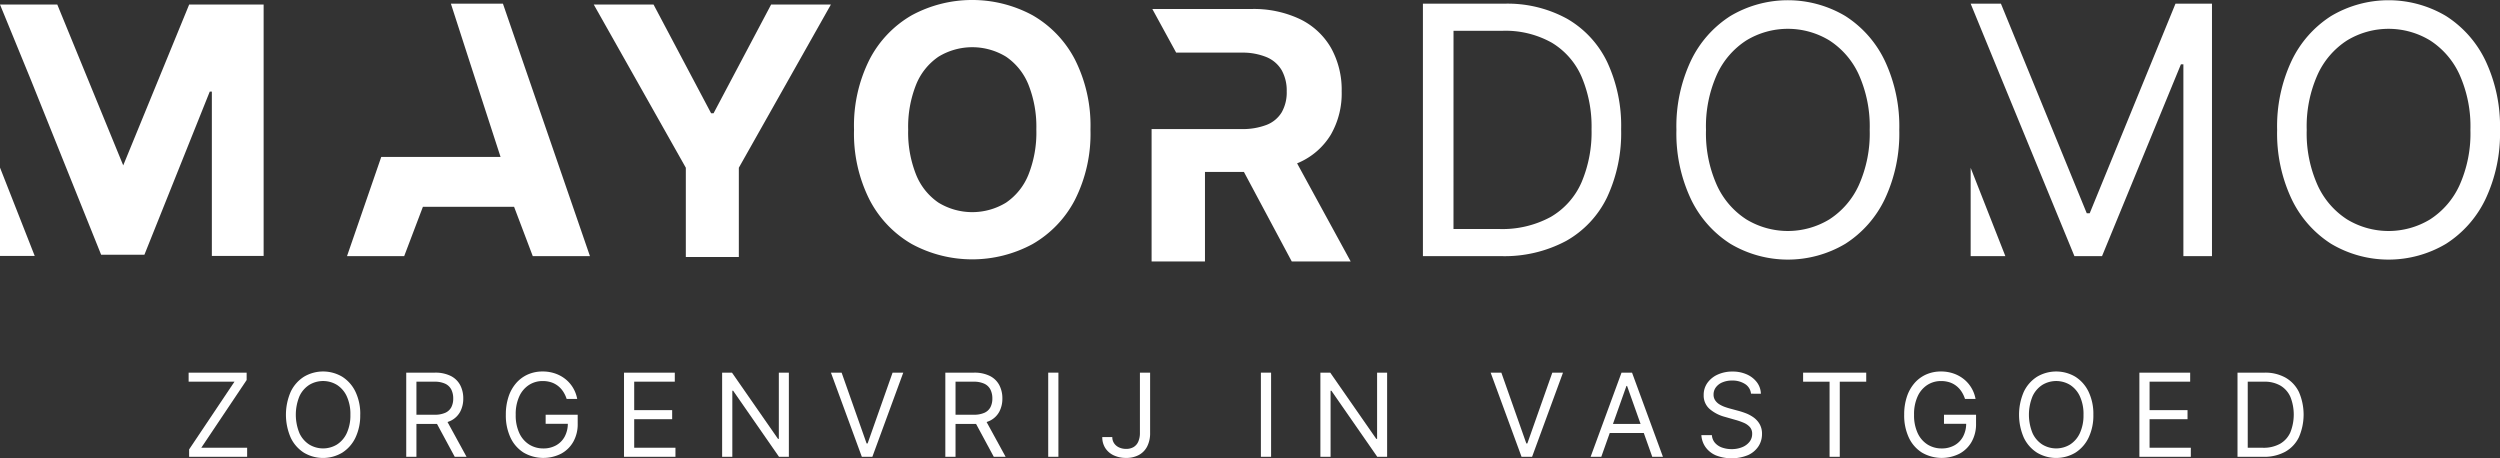 <svg xmlns="http://www.w3.org/2000/svg" xmlns:xlink="http://www.w3.org/1999/xlink" width="410.994" height="75.34" viewBox="0 0 410.994 75.34">
  <rect x="0" y="0" width="410.994" height="75.34" fill="#333333" stroke="none"/>
  <defs>
    <clipPath id="clip-path">
      <rect id="Rectangle_1152" data-name="Rectangle 1152" width="410.994" height="75.34" fill="#fff"/>
    </clipPath>
  </defs>
  <g id="Group_712" data-name="Group 712" transform="translate(0 0)">
    <path id="Path_3631" data-name="Path 3631" d="M35.143,69.426v1.487h7.538L35.224,82.045v1.216h9.538V81.774H37.224l7.457-11.132V69.426Z" transform="translate(-4.133 -8.165)" fill="#fff"/>
    <g id="Group_710" data-name="Group 710" transform="translate(0 0)">
      <g id="Group_709" data-name="Group 709" clip-path="url(#clip-path)">
        <path id="Path_3632" data-name="Path 3632" d="M65.484,76.318a8.428,8.428,0,0,1-.79,3.783,5.942,5.942,0,0,1-2.169,2.459,6.16,6.16,0,0,1-6.3,0A5.93,5.93,0,0,1,54.062,80.1a9.455,9.455,0,0,1,0-7.566,5.935,5.935,0,0,1,2.169-2.459,6.166,6.166,0,0,1,6.3,0,5.947,5.947,0,0,1,2.169,2.459,8.434,8.434,0,0,1,.79,3.783m-1.621,0a6.938,6.938,0,0,0-.6-3.033,4.391,4.391,0,0,0-1.615-1.872,4.389,4.389,0,0,0-4.546,0,4.391,4.391,0,0,0-1.615,1.872,8,8,0,0,0,0,6.066,4.391,4.391,0,0,0,1.615,1.872,4.384,4.384,0,0,0,4.546,0,4.391,4.391,0,0,0,1.615-1.872,6.933,6.933,0,0,0,.6-3.033" transform="translate(-6.265 -8.139)" fill="#fff"/>
        <path id="Path_3633" data-name="Path 3633" d="M75.685,83.261V69.427H80.36a5.665,5.665,0,0,1,2.661.551,3.547,3.547,0,0,1,1.54,1.51,4.646,4.646,0,0,1,.5,2.181,4.57,4.57,0,0,1-.5,2.169,3.5,3.5,0,0,1-1.533,1.482,5.71,5.71,0,0,1-2.642.537H76.6V76.344h3.729a4.163,4.163,0,0,0,1.787-.325,2.059,2.059,0,0,0,.986-.921,3.084,3.084,0,0,0,.308-1.429,3.221,3.221,0,0,0-.311-1.452,2.141,2.141,0,0,0-.993-.963,4.068,4.068,0,0,0-1.8-.341H77.361V83.261ZM82.2,77.046l3.4,6.215H83.657l-3.351-6.215Z" transform="translate(-8.901 -8.164)" fill="#fff"/>
        <path id="Path_3634" data-name="Path 3634" d="M104.24,73.725a5.012,5.012,0,0,0-.584-1.226,3.875,3.875,0,0,0-.859-.929,3.632,3.632,0,0,0-1.124-.588,4.472,4.472,0,0,0-1.378-.2,4.1,4.1,0,0,0-2.236.635,4.388,4.388,0,0,0-1.6,1.872,6.959,6.959,0,0,0-.594,3.032,6.888,6.888,0,0,0,.6,3.034,4.374,4.374,0,0,0,1.628,1.871,4.3,4.3,0,0,0,2.31.635,4.2,4.2,0,0,0,2.1-.51,3.586,3.586,0,0,0,1.419-1.445,4.534,4.534,0,0,0,.51-2.206l.514.109h-4.16V76.318h5.269V77.8a5.857,5.857,0,0,1-.727,2.972,5.035,5.035,0,0,1-2,1.955,6.477,6.477,0,0,1-6.148-.172A5.8,5.8,0,0,1,95.016,80.1a8.581,8.581,0,0,1-.774-3.784,9.228,9.228,0,0,1,.442-2.954,6.487,6.487,0,0,1,1.254-2.24,5.492,5.492,0,0,1,1.917-1.419,5.943,5.943,0,0,1,2.439-.493,6.233,6.233,0,0,1,2.044.327,5.633,5.633,0,0,1,1.7.926,5.351,5.351,0,0,1,1.247,1.426,5.474,5.474,0,0,1,.689,1.834Z" transform="translate(-11.083 -8.139)" fill="#fff"/>
        <path id="Path_3635" data-name="Path 3635" d="M116.258,83.261V69.427h8.349v1.486h-6.674v4.674h6.241v1.487h-6.241v4.7h6.782v1.486Z" transform="translate(-13.672 -8.164)" fill="#fff"/>
        <path id="Path_3636" data-name="Path 3636" d="M145.509,69.427V83.261h-1.621L136.349,72.4h-.134V83.261h-1.676V69.427h1.621l7.566,10.889h.135V69.427Z" transform="translate(-15.822 -8.164)" fill="#fff"/>
        <path id="Path_3637" data-name="Path 3637" d="M156.567,69.427l4.108,11.646h.161l4.107-11.646H166.7l-5.08,13.834H159.89l-5.079-13.834Z" transform="translate(-18.206 -8.164)" fill="#fff"/>
        <path id="Path_3638" data-name="Path 3638" d="M176.123,83.261V69.427H180.8a5.665,5.665,0,0,1,2.661.551,3.547,3.547,0,0,1,1.54,1.51,4.646,4.646,0,0,1,.5,2.181,4.57,4.57,0,0,1-.5,2.169,3.5,3.5,0,0,1-1.533,1.482,5.71,5.71,0,0,1-2.642.537h-3.783V76.344h3.729a4.162,4.162,0,0,0,1.787-.325,2.059,2.059,0,0,0,.986-.921,3.084,3.084,0,0,0,.308-1.429,3.222,3.222,0,0,0-.311-1.452,2.141,2.141,0,0,0-.993-.963,4.068,4.068,0,0,0-1.8-.341H177.8V83.261Zm6.512-6.215,3.4,6.215h-1.945l-3.351-6.215Z" transform="translate(-20.713 -8.164)" fill="#fff"/>
        <rect id="Rectangle_1150" data-name="Rectangle 1150" width="1.676" height="13.834" transform="translate(172.324 61.262)" fill="#fff"/>
        <path id="Path_3639" data-name="Path 3639" d="M211.553,69.427h1.675v9.889a4.779,4.779,0,0,1-.486,2.25,3.3,3.3,0,0,1-1.371,1.4,4.318,4.318,0,0,1-2.087.479,4.71,4.71,0,0,1-2.02-.415,3.3,3.3,0,0,1-1.392-1.186,3.251,3.251,0,0,1-.507-1.831h1.647a1.779,1.779,0,0,0,.295,1.024,1.964,1.964,0,0,0,.807.679,2.7,2.7,0,0,0,1.169.243,2.353,2.353,0,0,0,1.229-.3,1.936,1.936,0,0,0,.773-.9,3.5,3.5,0,0,0,.267-1.449Z" transform="translate(-24.152 -8.164)" fill="#fff"/>
        <rect id="Rectangle_1151" data-name="Rectangle 1151" width="1.676" height="13.834" transform="translate(207.288 61.262)" fill="#fff"/>
        <path id="Path_3640" data-name="Path 3640" d="M256.97,69.427V83.261h-1.621L247.81,72.4h-.134V83.261H246V69.427h1.621l7.566,10.889h.135V69.427Z" transform="translate(-28.931 -8.164)" fill="#fff"/>
        <path id="Path_3641" data-name="Path 3641" d="M279.48,69.427l4.108,11.646h.161l4.107-11.646h1.757l-5.08,13.834H282.8l-5.079-13.834Z" transform="translate(-32.661 -8.164)" fill="#fff"/>
        <path id="Path_3642" data-name="Path 3642" d="M298.1,83.261h-1.756l5.08-13.834h1.73l5.079,13.834h-1.756L302.34,71.616h-.108Zm.649-5.4h7.079v1.486h-7.079Z" transform="translate(-34.851 -8.164)" fill="#fff"/>
        <path id="Path_3643" data-name="Path 3643" d="M325.139,72.86a2.121,2.121,0,0,0-.986-1.594,3.792,3.792,0,0,0-2.122-.566,4.009,4.009,0,0,0-1.6.3,2.537,2.537,0,0,0-1.068.818,1.946,1.946,0,0,0-.381,1.182,1.654,1.654,0,0,0,.266.949,2.245,2.245,0,0,0,.686.656,4.711,4.711,0,0,0,.878.425q.459.165.844.266l1.4.379a12.376,12.376,0,0,1,1.206.392,5.727,5.727,0,0,1,1.277.679,3.536,3.536,0,0,1,1.009,1.1,3.154,3.154,0,0,1,.4,1.641,3.655,3.655,0,0,1-.585,2.027,4.024,4.024,0,0,1-1.7,1.439,7.152,7.152,0,0,1-5.283.054,4.079,4.079,0,0,1-1.7-1.338,3.805,3.805,0,0,1-.7-1.992h1.73a2.132,2.132,0,0,0,.53,1.293,2.773,2.773,0,0,0,1.175.757,4.656,4.656,0,0,0,1.537.246,4.479,4.479,0,0,0,1.722-.314,2.906,2.906,0,0,0,1.209-.878,2.064,2.064,0,0,0,.446-1.32,1.623,1.623,0,0,0-.385-1.122,2.835,2.835,0,0,0-1.013-.7,10.685,10.685,0,0,0-1.358-.473l-1.7-.486a6.327,6.327,0,0,1-2.567-1.332,2.919,2.919,0,0,1-.946-2.262,3.358,3.358,0,0,1,.632-2.03,4.17,4.17,0,0,1,1.7-1.351,5.76,5.76,0,0,1,2.395-.484,5.654,5.654,0,0,1,2.378.477,4.163,4.163,0,0,1,1.651,1.3,3.236,3.236,0,0,1,.645,1.871Z" transform="translate(-37.278 -8.139)" fill="#fff"/>
        <path id="Path_3644" data-name="Path 3644" d="M335.934,70.913V69.427H346.31v1.486h-4.35V83.261h-1.676V70.913Z" transform="translate(-39.507 -8.164)" fill="#fff"/>
        <path id="Path_3645" data-name="Path 3645" d="M364.764,73.725a5.01,5.01,0,0,0-.584-1.226,3.873,3.873,0,0,0-.859-.929,3.632,3.632,0,0,0-1.124-.588,4.473,4.473,0,0,0-1.378-.2,4.1,4.1,0,0,0-2.236.635,4.388,4.388,0,0,0-1.6,1.872,6.959,6.959,0,0,0-.594,3.032,6.888,6.888,0,0,0,.6,3.034,4.374,4.374,0,0,0,1.628,1.871,4.3,4.3,0,0,0,2.31.635,4.2,4.2,0,0,0,2.1-.51,3.586,3.586,0,0,0,1.419-1.445,4.534,4.534,0,0,0,.51-2.206l.514.109h-4.16V76.318h5.269V77.8a5.857,5.857,0,0,1-.727,2.972,5.035,5.035,0,0,1-2,1.955,6.477,6.477,0,0,1-6.148-.172A5.8,5.8,0,0,1,355.54,80.1a8.582,8.582,0,0,1-.774-3.784,9.229,9.229,0,0,1,.442-2.954,6.488,6.488,0,0,1,1.254-2.24,5.492,5.492,0,0,1,1.917-1.419,5.943,5.943,0,0,1,2.439-.493,6.233,6.233,0,0,1,2.044.327,5.633,5.633,0,0,1,1.7.926,5.35,5.35,0,0,1,1.247,1.426,5.474,5.474,0,0,1,.689,1.834Z" transform="translate(-41.722 -8.139)" fill="#fff"/>
        <path id="Path_3646" data-name="Path 3646" d="M388.383,76.318a8.428,8.428,0,0,1-.79,3.783,5.942,5.942,0,0,1-2.169,2.459,6.16,6.16,0,0,1-6.3,0,5.929,5.929,0,0,1-2.169-2.459,9.454,9.454,0,0,1,0-7.566,5.935,5.935,0,0,1,2.169-2.459,6.166,6.166,0,0,1,6.3,0,5.947,5.947,0,0,1,2.169,2.459,8.434,8.434,0,0,1,.79,3.783m-1.621,0a6.939,6.939,0,0,0-.6-3.033,4.391,4.391,0,0,0-1.615-1.872,4.389,4.389,0,0,0-4.546,0,4.391,4.391,0,0,0-1.615,1.872,8,8,0,0,0,0,6.066A4.391,4.391,0,0,0,380,81.222a4.384,4.384,0,0,0,4.546,0,4.391,4.391,0,0,0,1.615-1.872,6.933,6.933,0,0,0,.6-3.033" transform="translate(-44.239 -8.139)" fill="#fff"/>
        <path id="Path_3647" data-name="Path 3647" d="M398.585,83.261V69.427h8.349v1.486h-6.674v4.674H406.5v1.487h-6.241v4.7h6.782v1.486Z" transform="translate(-46.875 -8.164)" fill="#fff"/>
        <path id="Path_3648" data-name="Path 3648" d="M421.135,83.261h-4.269V69.427h4.459a6.776,6.776,0,0,1,3.445.828,5.461,5.461,0,0,1,2.2,2.371,9.336,9.336,0,0,1-.007,7.41,5.466,5.466,0,0,1-2.242,2.391,7.166,7.166,0,0,1-3.581.834m-2.593-1.486h2.486a5.553,5.553,0,0,0,2.844-.662,4.081,4.081,0,0,0,1.682-1.885,7.91,7.91,0,0,0,.007-5.8,4.064,4.064,0,0,0-1.635-1.865,5.194,5.194,0,0,0-2.708-.652h-2.675Z" transform="translate(-49.025 -8.164)" fill="#fff"/>
        <path id="Path_3649" data-name="Path 3649" d="M238.472,27.05c.129-.056.262-.107.387-.166a11.544,11.544,0,0,0,5.158-4.55,13.541,13.541,0,0,0,1.783-7.1,14.135,14.135,0,0,0-1.752-7.164,11.82,11.82,0,0,0-5.087-4.722,17.759,17.759,0,0,0-8.035-1.671H214.673l3.912,7.162h10.7V8.85a10.394,10.394,0,0,1,4.164.739,5.208,5.208,0,0,1,2.493,2.158,6.851,6.851,0,0,1,.822,3.485,6.585,6.585,0,0,1-.822,3.425,5.015,5.015,0,0,1-2.482,2.067,10.973,10.973,0,0,1-4.175.689H214.551V43.178h8.775V28.465h6.405l7.861,14.712h9.687Z" transform="translate(-25.232 -0.197)" fill="#fff"/>
        <path id="Path_3650" data-name="Path 3650" d="M0,31.224V45.742H5.706Z" transform="translate(0 -3.672)" fill="#fff"/>
        <path id="Path_3651" data-name="Path 3651" d="M197.984,21.319A24.09,24.09,0,0,1,195.42,32.87a17.874,17.874,0,0,1-6.972,7.265,20.85,20.85,0,0,1-19.829-.01,17.892,17.892,0,0,1-6.951-7.275,24.114,24.114,0,0,1-2.554-11.531,24.158,24.158,0,0,1,2.554-11.551A17.823,17.823,0,0,1,168.619,2.5a20.892,20.892,0,0,1,19.829,0,17.876,17.876,0,0,1,6.972,7.266,24.086,24.086,0,0,1,2.563,11.551m-8.9,0A18.666,18.666,0,0,0,187.78,13.9a10.093,10.093,0,0,0-3.678-4.58,10.661,10.661,0,0,0-11.1,0,10.106,10.106,0,0,0-3.679,4.58,18.682,18.682,0,0,0-1.307,7.417,18.676,18.676,0,0,0,1.307,7.417A10.106,10.106,0,0,0,173,33.316a10.661,10.661,0,0,0,11.1,0,10.093,10.093,0,0,0,3.678-4.58,18.66,18.66,0,0,0,1.308-7.417" transform="translate(-18.713 0)" fill="#fff"/>
        <path id="Path_3652" data-name="Path 3652" d="M90.285.686H81.729l3.109,9.624,5.054,15.565H70.281L64.65,42.189h9.4l3.078-8.115H92.116l3.073,8.115h9.4Z" transform="translate(-7.603 -0.08)" fill="#fff"/>
        <path id="Path_3653" data-name="Path 3653" d="M110.62.844h9.829l9.464,17.874h.405L139.781.844h9.828L134.472,27.675V42.347h-8.715V27.675Z" transform="translate(-13.009 -0.099)" fill="#fff"/>
        <path id="Path_3654" data-name="Path 3654" d="M31.1.844,20.258,27.289,9.417.844H0L5.088,13.259l.722,1.8,7.054,17.553,3.761,9.36h7.117L34.484,15.156h.344V42.169h8.512V.844Z" transform="translate(0 -0.099)" fill="#fff"/>
        <path id="Path_3655" data-name="Path 3655" d="M277.9,42.189H265.1V.686h13.375a20.327,20.327,0,0,1,10.335,2.482,16.393,16.393,0,0,1,6.586,7.114,24.748,24.748,0,0,1,2.291,11.075,24.925,24.925,0,0,1-2.31,11.155,16.4,16.4,0,0,1-6.728,7.174,21.481,21.481,0,0,1-10.741,2.5m-7.782-4.459h7.457a16.652,16.652,0,0,0,8.532-1.985,12.24,12.24,0,0,0,5.046-5.654,21.027,21.027,0,0,0,1.662-8.734,20.945,20.945,0,0,0-1.641-8.664,12.181,12.181,0,0,0-4.9-5.593,15.573,15.573,0,0,0-8.126-1.955h-8.025Z" transform="translate(-31.176 -0.08)" fill="#fff"/>
        <path id="Path_3656" data-name="Path 3656" d="M348.969,21.362A25.29,25.29,0,0,1,346.6,32.71a17.8,17.8,0,0,1-6.505,7.377,18.486,18.486,0,0,1-18.888,0A17.8,17.8,0,0,1,314.7,32.71a25.29,25.29,0,0,1-2.371-11.348A25.3,25.3,0,0,1,314.7,10.013a17.8,17.8,0,0,1,6.505-7.377,18.492,18.492,0,0,1,18.888,0,17.807,17.807,0,0,1,6.505,7.377,25.3,25.3,0,0,1,2.37,11.348m-4.863,0a20.782,20.782,0,0,0-1.794-9.1,13.155,13.155,0,0,0-4.843-5.614,13.157,13.157,0,0,0-13.638,0,13.153,13.153,0,0,0-4.844,5.614,20.794,20.794,0,0,0-1.793,9.1,20.8,20.8,0,0,0,1.793,9.1,13.15,13.15,0,0,0,4.844,5.613,13.157,13.157,0,0,0,13.638,0,13.153,13.153,0,0,0,4.843-5.613,20.789,20.789,0,0,0,1.794-9.1" transform="translate(-36.731 -0.005)" fill="#fff"/>
        <path id="Path_3657" data-name="Path 3657" d="M460.887,21.362a25.29,25.29,0,0,1-2.37,11.348,17.8,17.8,0,0,1-6.505,7.377,18.486,18.486,0,0,1-18.888,0,17.8,17.8,0,0,1-6.505-7.377,25.29,25.29,0,0,1-2.371-11.348,25.3,25.3,0,0,1,2.371-11.348,17.8,17.8,0,0,1,6.505-7.377,18.492,18.492,0,0,1,18.888,0,17.807,17.807,0,0,1,6.505,7.377,25.3,25.3,0,0,1,2.37,11.348m-4.863,0a20.782,20.782,0,0,0-1.794-9.1,13.155,13.155,0,0,0-4.843-5.614,13.157,13.157,0,0,0-13.638,0,13.153,13.153,0,0,0-4.844,5.614,20.8,20.8,0,0,0-1.793,9.1,20.8,20.8,0,0,0,1.793,9.1,13.15,13.15,0,0,0,4.844,5.613,13.157,13.157,0,0,0,13.638,0,13.153,13.153,0,0,0,4.843-5.613,20.788,20.788,0,0,0,1.794-9.1" transform="translate(-49.893 -0.005)" fill="#fff"/>
        <path id="Path_3658" data-name="Path 3658" d="M400.823.686l-14.1,34.451h-.486L372.127.686h-4.976L371.9,12.262l12.309,29.927h4.539l12.969-31.532h.406V42.189h4.7V.686Z" transform="translate(-43.179 -0.08)" fill="#fff"/>
        <path id="Path_3659" data-name="Path 3659" d="M367.151,31.268V45.786h5.706Z" transform="translate(-43.179 -3.677)" fill="#fff"/>
      </g>
    </g>
  </g>
</svg>
